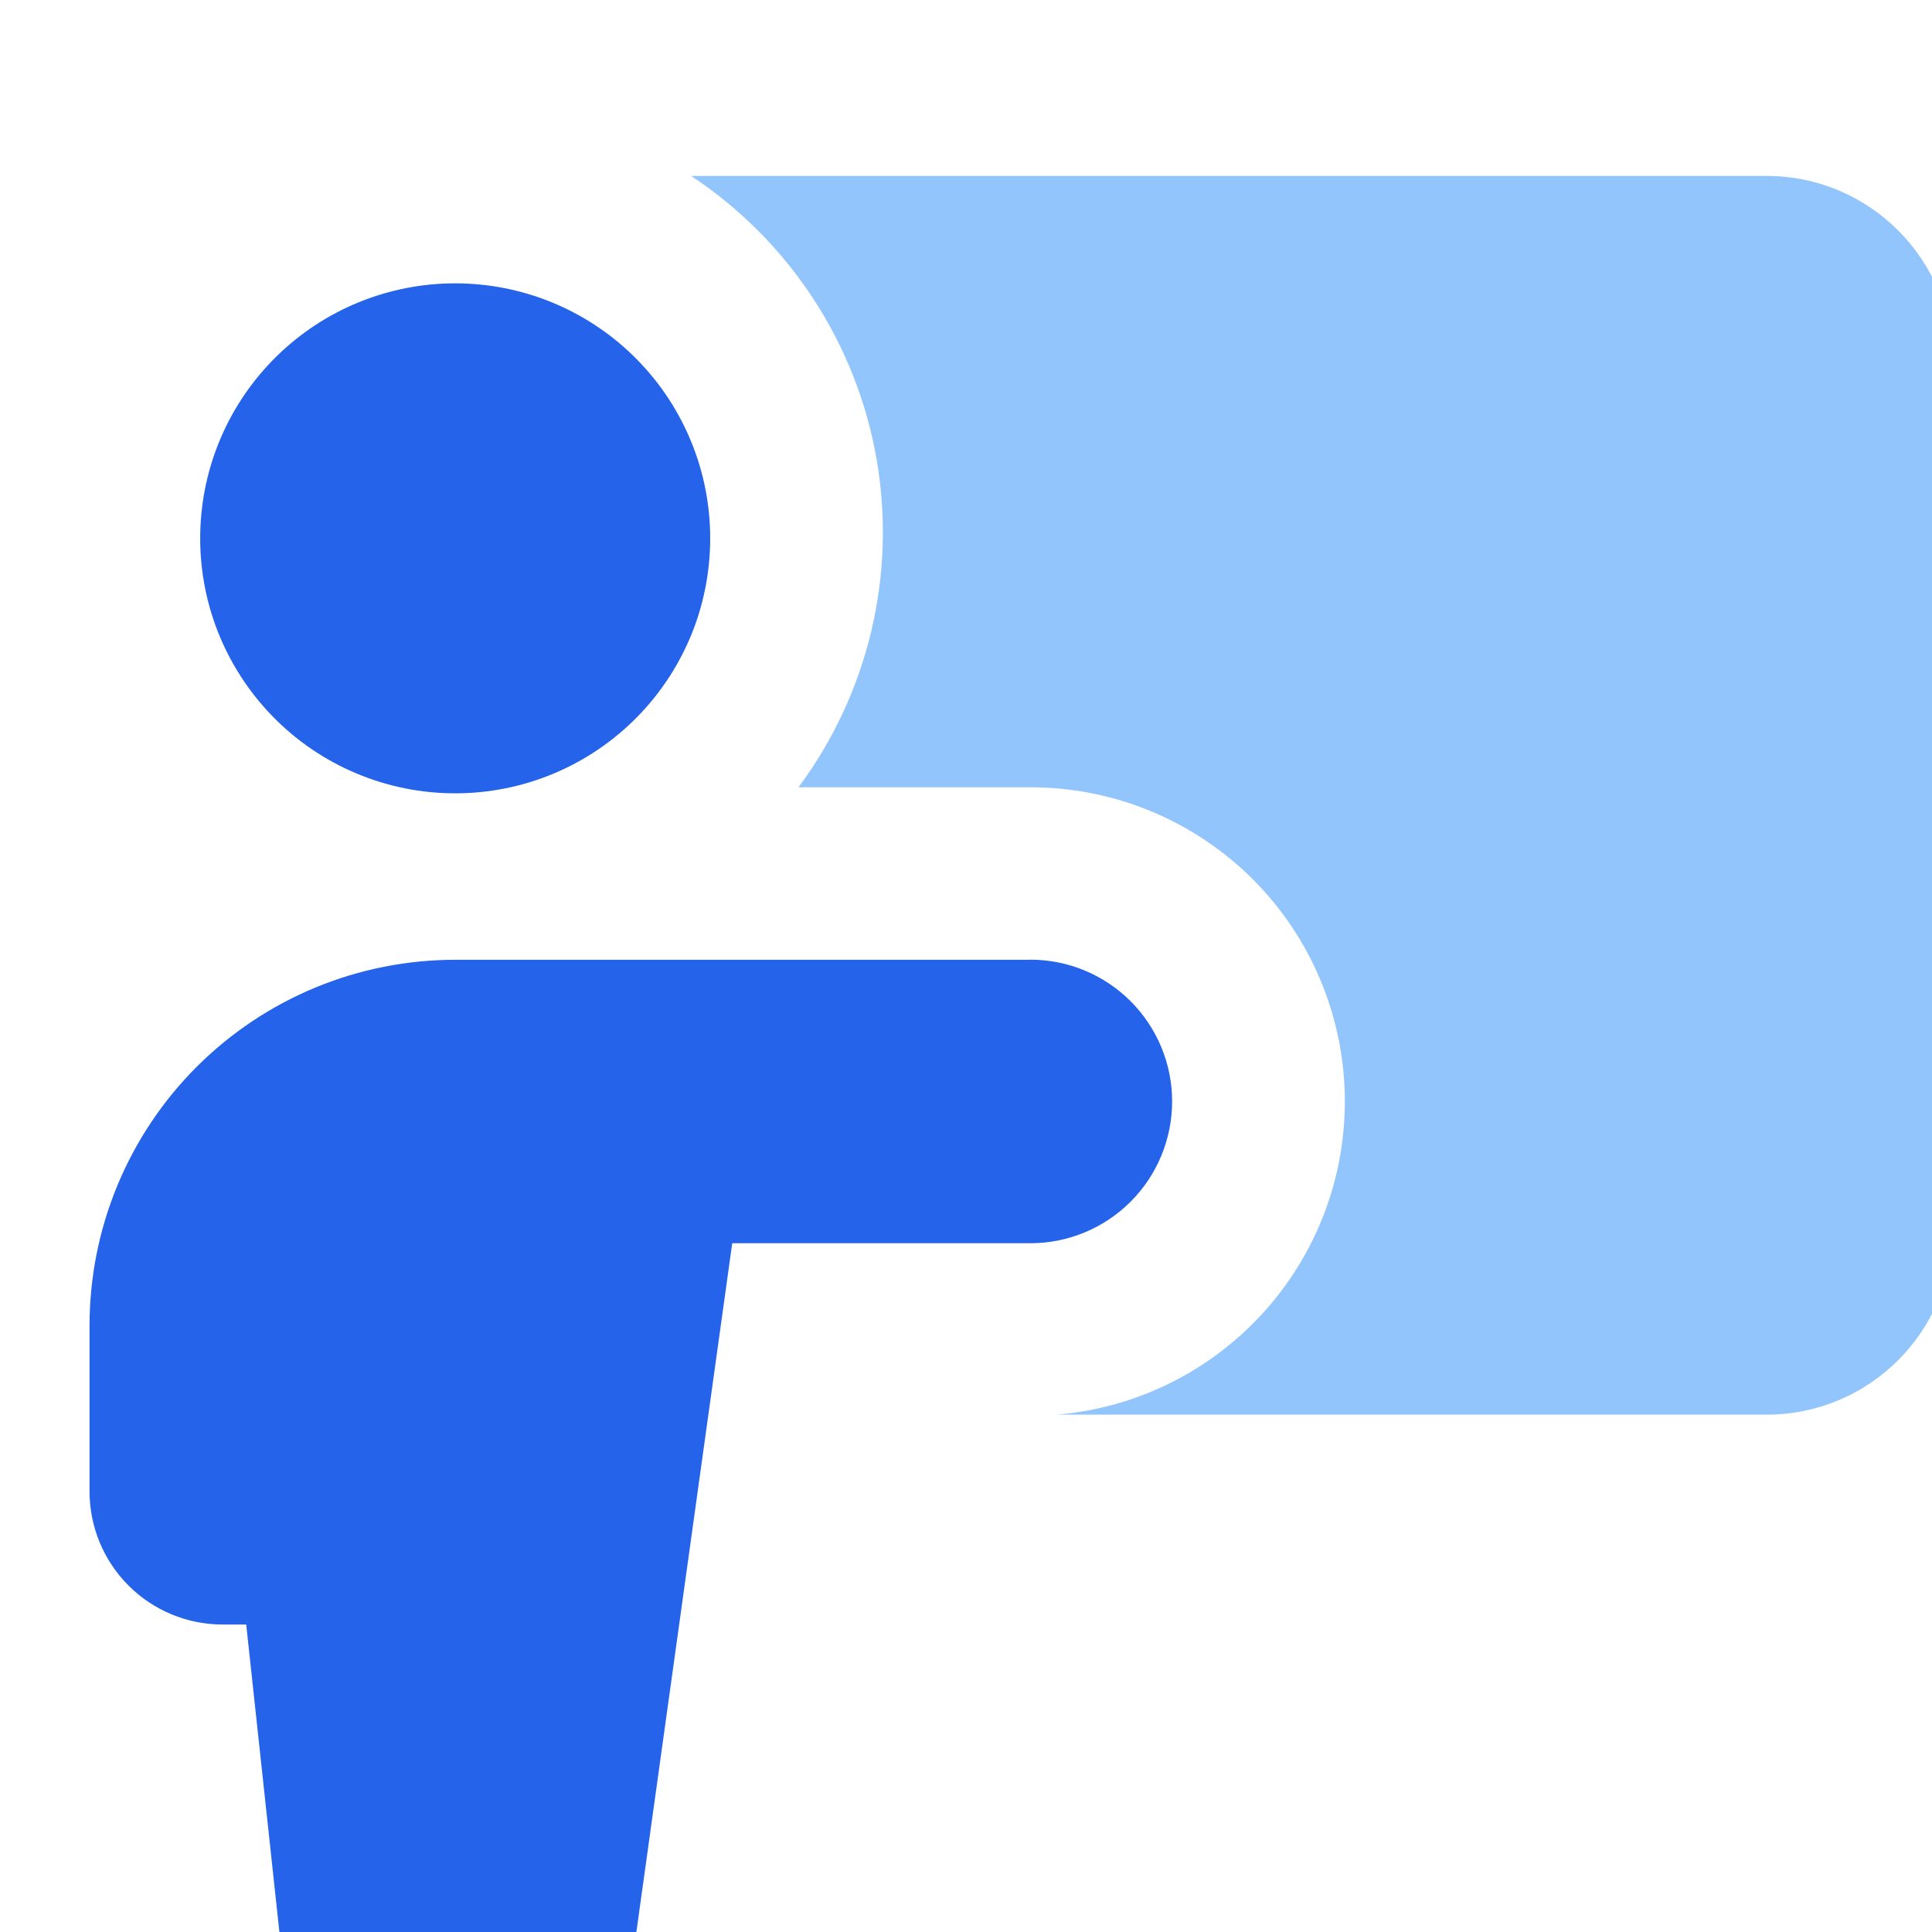 <svg width="32" height="32" viewBox="0 0 32 32" fill="none" xmlns="http://www.w3.org/2000/svg">
<g clip-path="url(#clip0_74_950)">
<path fill-rule="evenodd" clip-rule="evenodd" d="M11.762 8.818C11.775 9.381 11.676 9.941 11.47 10.465C11.263 10.989 10.954 11.466 10.561 11.868C10.167 12.271 9.697 12.591 9.179 12.809C8.66 13.028 8.102 13.14 7.539 13.14C6.976 13.14 6.419 13.028 5.9 12.809C5.381 12.591 4.911 12.271 4.518 11.868C4.125 11.466 3.816 10.989 3.609 10.465C3.403 9.941 3.303 9.381 3.317 8.818C3.342 7.715 3.798 6.666 4.588 5.895C5.377 5.124 6.436 4.693 7.539 4.693C8.643 4.693 9.702 5.124 10.491 5.895C11.28 6.666 11.737 7.715 11.762 8.818ZM17.065 15.895C17.688 15.895 18.285 16.142 18.726 16.583C19.166 17.023 19.414 17.62 19.414 18.243C19.414 18.866 19.166 19.464 18.726 19.904C18.285 20.345 17.688 20.592 17.065 20.592H12.128L10.409 32.944C10.333 33.49 10.062 33.99 9.646 34.352C9.23 34.715 8.698 34.914 8.146 34.914H6.994C6.43 34.914 5.887 34.706 5.467 34.329C5.048 33.952 4.783 33.434 4.722 32.873L4.078 26.907H3.685C3.101 26.907 2.541 26.675 2.129 26.262C1.716 25.849 1.484 25.29 1.483 24.706V21.95C1.484 21.155 1.641 20.367 1.945 19.633C2.25 18.898 2.696 18.231 3.258 17.669C3.821 17.107 4.489 16.661 5.223 16.357C5.958 16.053 6.745 15.897 7.541 15.897H17.065V15.895Z" fill="#2563EB"/>
<path fill-rule="evenodd" clip-rule="evenodd" d="M17.506 23.431H29.262C30.965 23.431 32.343 22.05 32.343 20.347V6C32.343 4.295 30.962 2.914 29.262 2.914H11.447C12.25 3.445 12.936 4.133 13.464 4.938C13.992 5.742 14.35 6.646 14.517 7.594C14.683 8.542 14.654 9.514 14.432 10.45C14.21 11.387 13.799 12.268 13.225 13.04H17.065C18.408 13.039 19.7 13.556 20.67 14.485C21.64 15.414 22.213 16.682 22.27 18.024C22.327 19.366 21.863 20.677 20.975 21.685C20.087 22.693 18.845 23.318 17.506 23.431Z" fill="#93C5FD"/>
</g>
<defs>
<clipPath id="clip0_74_950">
<rect width="32" height="32" fill="white"/>
</clipPath>
</defs>
</svg>
